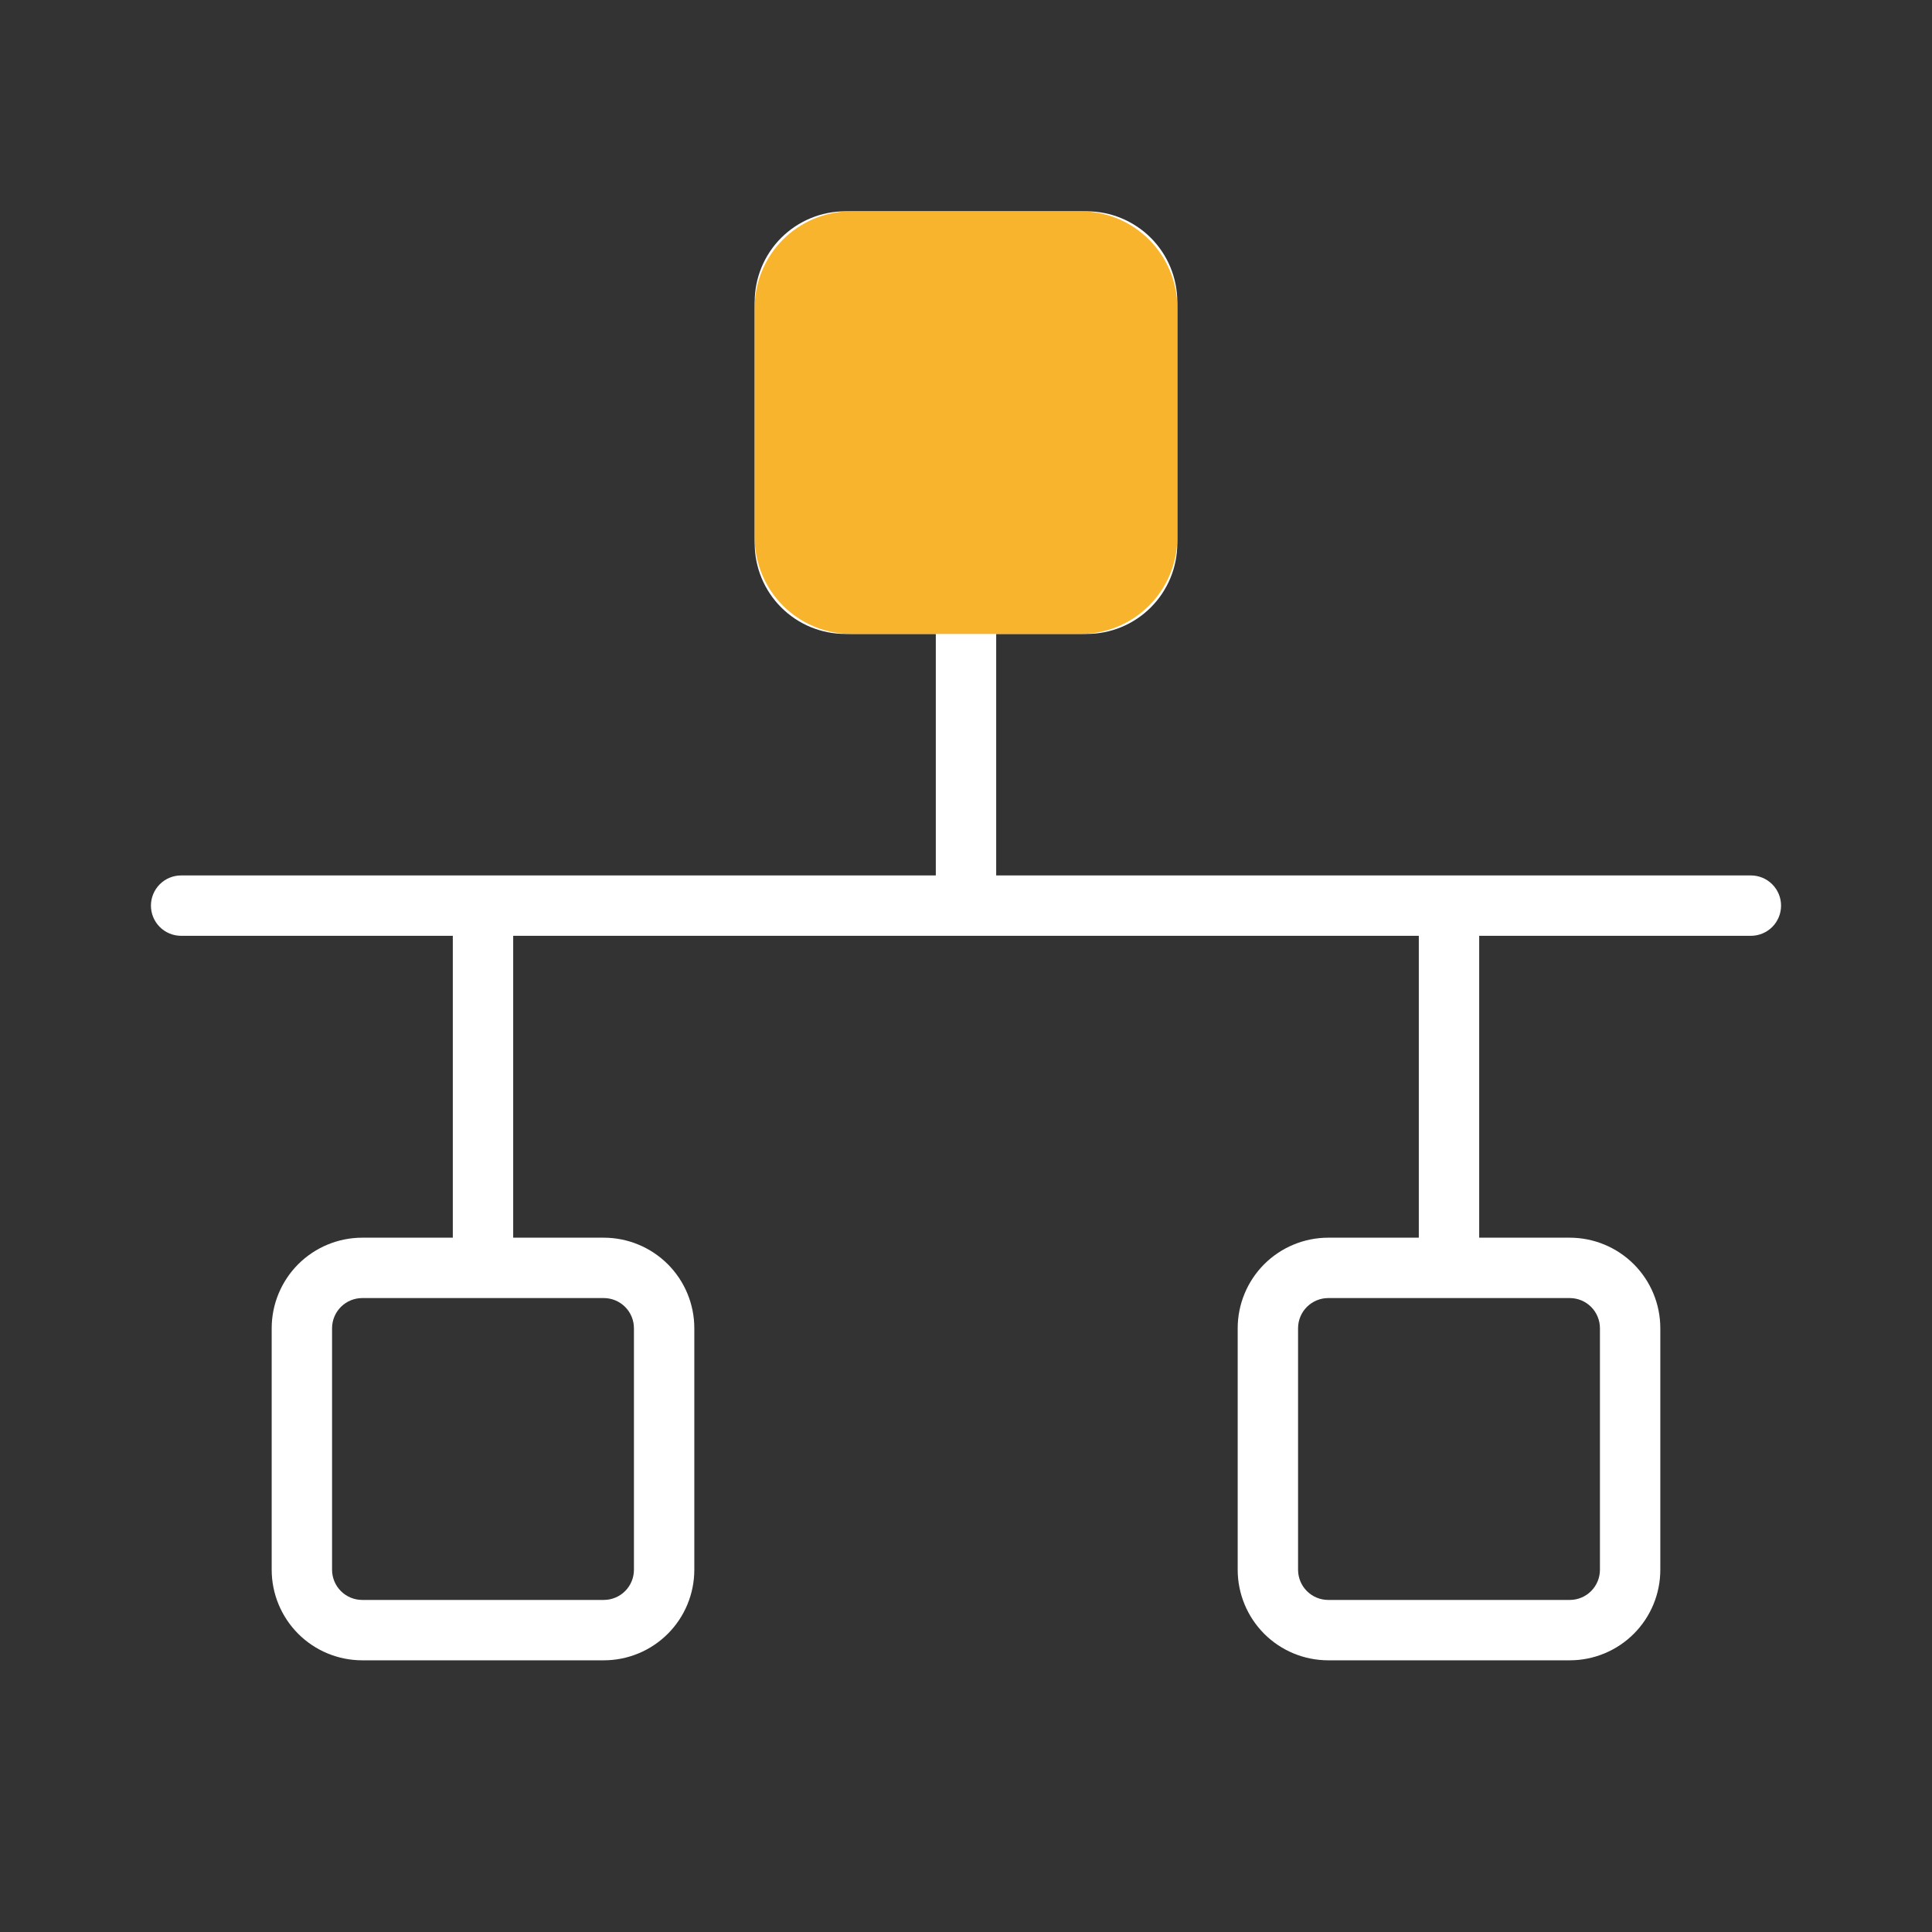 <svg width="40" height="40" viewBox="0 0 40 40" fill="none" xmlns="http://www.w3.org/2000/svg">
<rect x="0" y="0" width="40" height="40" fill="#333333" stroke="none"/>
<path d="M36.25 18.125H20.625V13.125H22.5C22.997 13.125 23.474 12.928 23.826 12.576C24.177 12.224 24.375 11.747 24.375 11.25V6.25C24.375 5.753 24.177 5.276 23.826 4.924C23.474 4.573 22.997 4.375 22.5 4.375H17.5C17.003 4.375 16.526 4.573 16.174 4.924C15.822 5.276 15.625 5.753 15.625 6.25V11.25C15.625 11.747 15.822 12.224 16.174 12.576C16.526 12.928 17.003 13.125 17.5 13.125H19.375V18.125H3.75C3.584 18.125 3.425 18.191 3.308 18.308C3.191 18.425 3.125 18.584 3.125 18.75C3.125 18.916 3.191 19.075 3.308 19.192C3.425 19.309 3.584 19.375 3.75 19.375H9.375V25.625H7.5C7.003 25.625 6.526 25.823 6.174 26.174C5.823 26.526 5.625 27.003 5.625 27.5V32.5C5.625 32.997 5.823 33.474 6.174 33.826C6.526 34.178 7.003 34.375 7.5 34.375H12.5C12.997 34.375 13.474 34.178 13.826 33.826C14.178 33.474 14.375 32.997 14.375 32.5V27.5C14.375 27.003 14.178 26.526 13.826 26.174C13.474 25.823 12.997 25.625 12.5 25.625H10.625V19.375H29.375V25.625H27.5C27.003 25.625 26.526 25.823 26.174 26.174C25.823 26.526 25.625 27.003 25.625 27.5V32.5C25.625 32.997 25.823 33.474 26.174 33.826C26.526 34.178 27.003 34.375 27.5 34.375H32.5C32.997 34.375 33.474 34.178 33.826 33.826C34.178 33.474 34.375 32.997 34.375 32.5V27.5C34.375 27.003 34.178 26.526 33.826 26.174C33.474 25.823 32.997 25.625 32.5 25.625H30.625V19.375H36.25C36.416 19.375 36.575 19.309 36.692 19.192C36.809 19.075 36.875 18.916 36.875 18.75C36.875 18.584 36.809 18.425 36.692 18.308C36.575 18.191 36.416 18.125 36.25 18.125ZM16.875 11.25V6.25C16.875 6.084 16.941 5.925 17.058 5.808C17.175 5.691 17.334 5.625 17.5 5.625H22.5C22.666 5.625 22.825 5.691 22.942 5.808C23.059 5.925 23.125 6.084 23.125 6.25V11.25C23.125 11.416 23.059 11.575 22.942 11.692C22.825 11.809 22.666 11.875 22.5 11.875H17.5C17.334 11.875 17.175 11.809 17.058 11.692C16.941 11.575 16.875 11.416 16.875 11.25ZM13.125 27.5V32.5C13.125 32.666 13.059 32.825 12.942 32.942C12.825 33.059 12.666 33.125 12.5 33.125H7.5C7.334 33.125 7.175 33.059 7.058 32.942C6.941 32.825 6.875 32.666 6.875 32.5V27.5C6.875 27.334 6.941 27.175 7.058 27.058C7.175 26.941 7.334 26.875 7.5 26.875H12.5C12.666 26.875 12.825 26.941 12.942 27.058C13.059 27.175 13.125 27.334 13.125 27.5ZM33.125 27.5V32.5C33.125 32.666 33.059 32.825 32.942 32.942C32.825 33.059 32.666 33.125 32.5 33.125H27.5C27.334 33.125 27.175 33.059 27.058 32.942C26.941 32.825 26.875 32.666 26.875 32.5V27.5C26.875 27.334 26.941 27.175 27.058 27.058C27.175 26.941 27.334 26.875 27.5 26.875H32.5C32.666 26.875 32.825 26.941 32.942 27.058C33.059 27.175 33.125 27.334 33.125 27.5Z" fill="white"/>
<path d="M15.625 6.375C15.625 5.27 16.52 4.375 17.625 4.375H22.375C23.48 4.375 24.375 5.27 24.375 6.375V11.125C24.375 12.23 23.48 13.125 22.375 13.125H17.625C16.52 13.125 15.625 12.23 15.625 11.125V6.375Z" fill="#F9B42E"/>
</svg>
